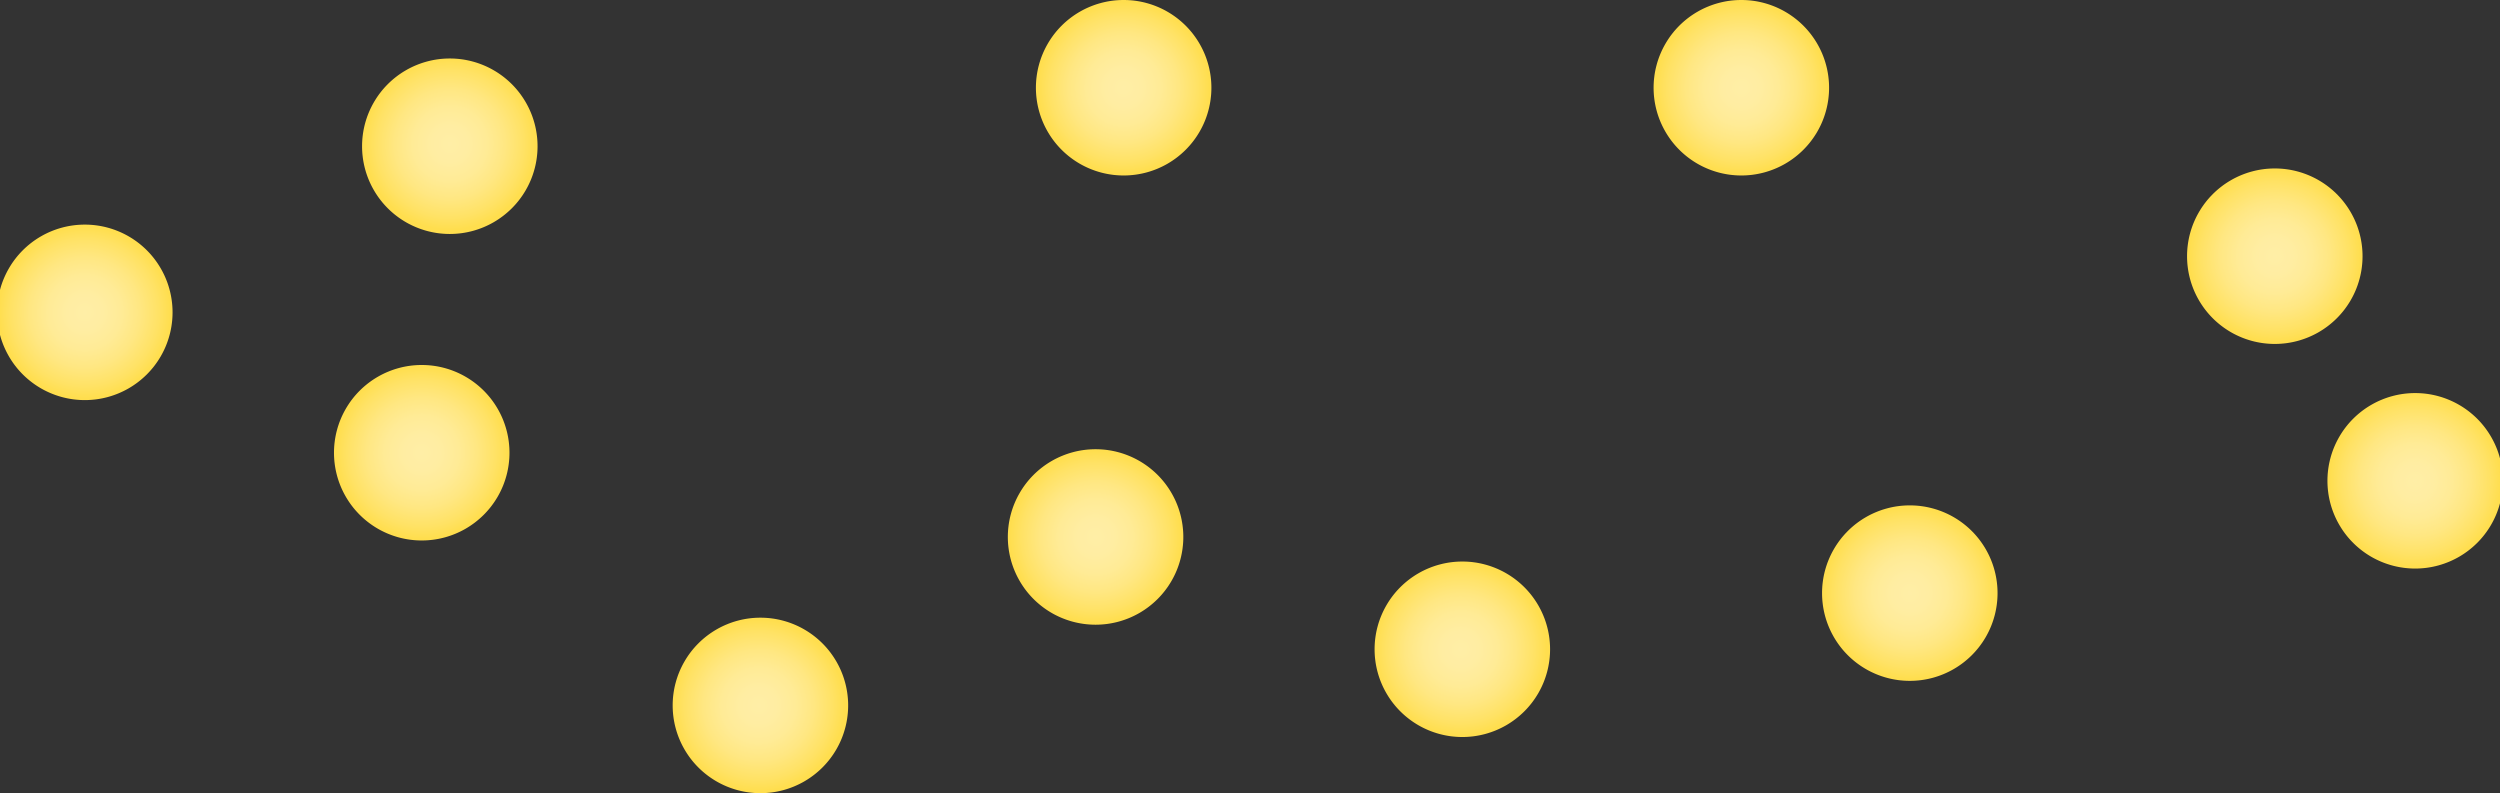 <svg xmlns="http://www.w3.org/2000/svg" xmlns:xlink="http://www.w3.org/1999/xlink" viewBox="0 0 42.74 13.56"><rect x="0" y="0" width="42.74" height="13.56" fill="#333333" stroke="none"/><defs><style>.cls-1{fill:url(#radial-gradient);}.cls-2{fill:url(#radial-gradient-2);}.cls-3{fill:url(#radial-gradient-3);}.cls-4{fill:url(#radial-gradient-4);}.cls-5{fill:url(#radial-gradient-5);}.cls-6{fill:url(#radial-gradient-6);}.cls-7{fill:url(#radial-gradient-7);}.cls-8{fill:url(#radial-gradient-8);}.cls-9{fill:url(#radial-gradient-9);}.cls-10{fill:url(#radial-gradient-10);}.cls-11{fill:url(#radial-gradient-11);}</style><radialGradient id="radial-gradient" cx="18.73" cy="9.18" r="1.47" gradientUnits="userSpaceOnUse"><stop offset="0" stop-color="#ffeea6"/><stop offset="0.21" stop-color="#ffeda2"/><stop offset="0.43" stop-color="#ffeb96"/><stop offset="0.64" stop-color="#ffe782"/><stop offset="0.86" stop-color="#ffe265"/><stop offset="1" stop-color="#ffde4e"/></radialGradient><radialGradient id="radial-gradient-2" cx="7.21" cy="7.74" r="1.47" xlink:href="#radial-gradient"/><radialGradient id="radial-gradient-3" cx="24.97" cy="11.1" r="1.47" xlink:href="#radial-gradient"/><radialGradient id="radial-gradient-4" cx="32.65" cy="10.14" r="1.47" xlink:href="#radial-gradient"/><radialGradient id="radial-gradient-5" cx="38.89" cy="4.38" r="1.47" xlink:href="#radial-gradient"/><radialGradient id="radial-gradient-6" cx="29.77" cy="1.5" r="1.47" xlink:href="#radial-gradient"/><radialGradient id="radial-gradient-7" cx="19.21" cy="1.5" r="1.47" xlink:href="#radial-gradient"/><radialGradient id="radial-gradient-8" cx="7.69" cy="2.46" r="1.47" xlink:href="#radial-gradient"/><radialGradient id="radial-gradient-9" cx="1.45" cy="5.34" r="1.47" xlink:href="#radial-gradient"/><radialGradient id="radial-gradient-10" cx="12.97" cy="12.06" r="1.47" xlink:href="#radial-gradient"/><radialGradient id="radial-gradient-11" cx="41.29" cy="8.22" r="1.47" xlink:href="#radial-gradient"/></defs><title>particlesAsset 2</title><g id="Layer_2" data-name="Layer 2"><g id="Layer_1-2" data-name="Layer 1"><path class="cls-1" d="M18.73,10.68a1.5,1.5,0,0,0,0-3,1.5,1.5,0,0,0,0,3Z"/><path class="cls-2" d="M7.21,9.24a1.5,1.5,0,0,0,0-3,1.5,1.5,0,0,0,0,3Z"/><path class="cls-3" d="M25,12.6a1.5,1.5,0,0,0,0-3,1.5,1.5,0,0,0,0,3Z"/><path class="cls-4" d="M32.65,11.64a1.5,1.5,0,0,0,0-3,1.5,1.5,0,0,0,0,3Z"/><path class="cls-5" d="M38.89,5.88a1.5,1.5,0,0,0,0-3,1.5,1.5,0,0,0,0,3Z"/><path class="cls-6" d="M29.77,3a1.5,1.5,0,0,0,0-3,1.5,1.5,0,0,0,0,3Z"/><path class="cls-7" d="M19.21,3a1.5,1.5,0,0,0,0-3,1.5,1.5,0,0,0,0,3Z"/><path class="cls-8" d="M7.69,4a1.5,1.5,0,0,0,0-3,1.5,1.5,0,0,0,0,3Z"/><path class="cls-9" d="M1.45,6.84a1.5,1.5,0,0,0,0-3,1.5,1.5,0,0,0,0,3Z"/><path class="cls-10" d="M13,13.56a1.5,1.5,0,0,0,0-3,1.5,1.5,0,0,0,0,3Z"/><path class="cls-11" d="M41.29,9.72a1.5,1.5,0,0,0,0-3,1.5,1.5,0,0,0,0,3Z"/></g></g></svg>